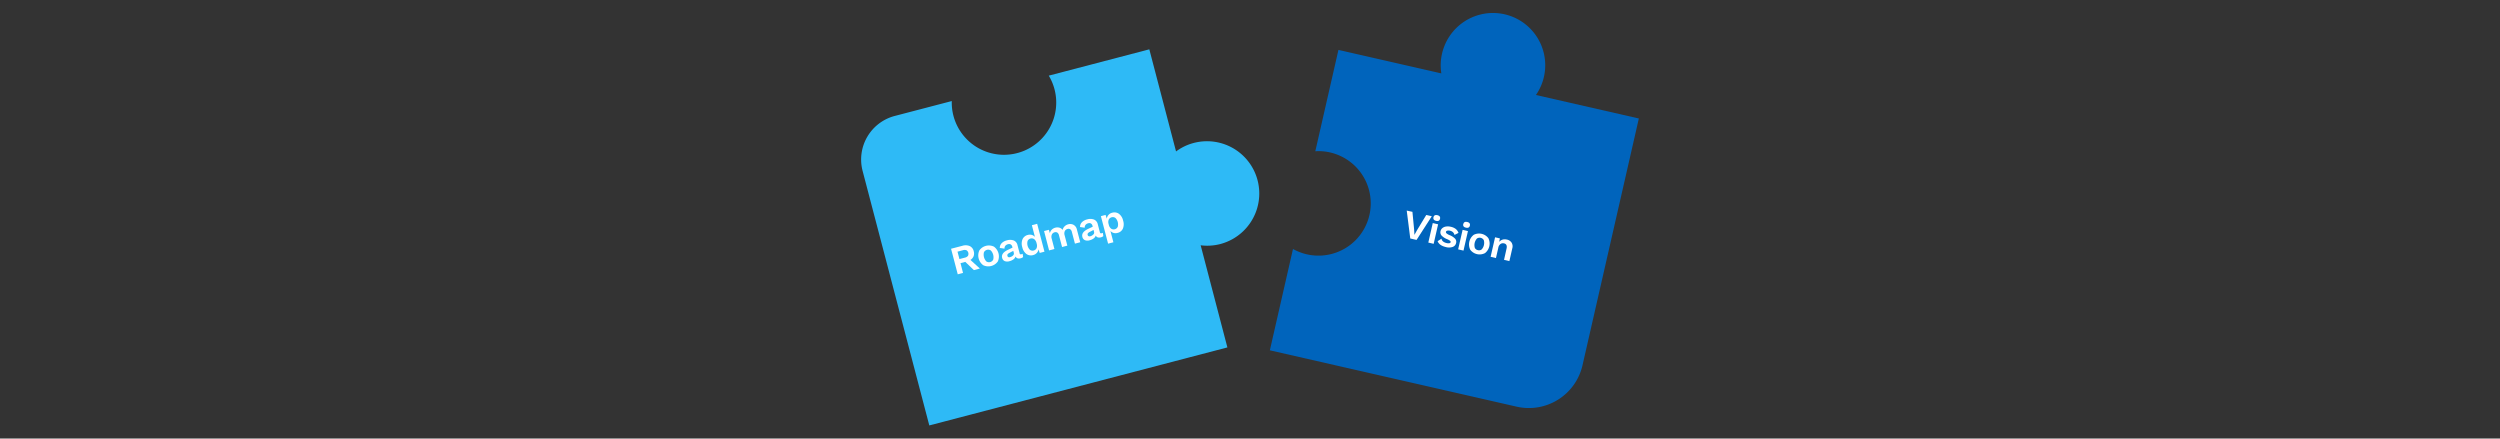 <svg xmlns="http://www.w3.org/2000/svg" viewBox="0 0 1986.68 348.51"><rect x="0" y="0" width="1986.68" height="348.51" fill="#333333" stroke="none"/><defs><style>.cls-1{fill:none;}.cls-2{fill:#0064bc;}.cls-3{fill:#2ebaf6;}.cls-4{fill:#fff;}</style></defs><title>product-13-1</title><g id="Layer_2" data-name="Layer 2"><g id="Layer_2-2" data-name="Layer 2"><rect class="cls-1" width="1986.68" height="348.51"/><path class="cls-2" d="M1038.5,202.1a41.52,41.52,0,0,0,23.16-79.6,41,41,0,0,0-16.42-2.31l18.38-80.53,81.78,18.67a41.15,41.15,0,0,1,1.72-19.85,41.52,41.52,0,0,1,79.77,22.69,41.29,41.29,0,0,1-6.32,14.32l81.77,18.67-44.77,196.12a43.71,43.71,0,0,1-52.34,32.88l-196.11-44.78,18.38-80.52A41.46,41.46,0,0,0,1038.5,202.1Z"/><path class="cls-3" d="M757.67,92a41.52,41.52,0,1,0,75.76-31.89l79.9-20.91,21.24,81.14A41.25,41.25,0,0,1,953,112.7a41.53,41.53,0,0,1,16.75,81.23,41.32,41.32,0,0,1-15.62,1l21.24,81.15-236.88,62-53-202.26a35.78,35.78,0,0,1,25.56-43.68L756.35,80.3A41.31,41.31,0,0,0,757.67,92Z"/><path class="cls-4" d="M767.11,208.11l-3.82,1,2,7.78-4.19,1.1-5.32-20.31,9-2.35a8.41,8.41,0,0,1,5.86.23,5.9,5.9,0,0,1,3.17,4.12,6.25,6.25,0,0,1-.12,3.94,6.14,6.14,0,0,1-2.52,2.93l7.52,6.85-4.77,1.25Zm-4.67-2.24,4.22-1.1a4.35,4.35,0,0,0,2.53-1.43,3.38,3.38,0,0,0-1.16-4.47,4.41,4.41,0,0,0-2.92,0L760.9,200Z"/><path class="cls-4" d="M789.86,196a9.66,9.66,0,0,1,3.08,11.76,9.28,9.28,0,0,1-11.6,3A9.65,9.65,0,0,1,778.26,199a9.26,9.26,0,0,1,11.6-3Zm-7.94,4.46a7.86,7.86,0,0,0,1.91,7.3,3.79,3.79,0,0,0,5.45-1.43,7.83,7.83,0,0,0-1.91-7.29,3.78,3.78,0,0,0-5.45,1.42Z"/><path class="cls-4" d="M812.67,201.64l.36,2.64a4.57,4.57,0,0,1-1.88.95q-3,.78-4.15-1.38a4.37,4.37,0,0,1-1.64,2.27,9,9,0,0,1-3.2,1.46,5.65,5.65,0,0,1-3.78-.1,3.62,3.62,0,0,1-2-2.59q-1-3.75,4.73-6.43l3.51-1.68-.2-.74a2.8,2.8,0,0,0-1.2-1.77,2.67,2.67,0,0,0-2.12-.22,4.07,4.07,0,0,0-2.14,1.22,3.33,3.33,0,0,0-.71,2.32l-3.73-.54a5.28,5.28,0,0,1,1.4-3.71,8.28,8.28,0,0,1,4.19-2.32,8.54,8.54,0,0,1,5.52.09,5.17,5.17,0,0,1,2.95,3.74l1.66,6.31a1,1,0,0,0,1.44.88A4,4,0,0,0,812.67,201.64ZM805,203.06a2.07,2.07,0,0,0,.65-2.09l-.42-1.6-3.1,1.6a4.07,4.07,0,0,0-1.38,1.07,1.65,1.65,0,0,0,.55,2.29,2,2,0,0,0,1.39,0A4.89,4.89,0,0,0,805,203.06Z"/><path class="cls-4" d="M824.2,177.84,830,200l-3.76,1-.93-2.82a5.56,5.56,0,0,1-1.42,2.84,5.68,5.68,0,0,1-2.83,1.67,6.18,6.18,0,0,1-5.39-.85,9.22,9.22,0,0,1-3.29-5.4,9.32,9.32,0,0,1,.21-6.37,6.15,6.15,0,0,1,4.28-3.39,5.59,5.59,0,0,1,3.09,0,5.24,5.24,0,0,1,2.45,1.57L820,178.94Zm-.46,19.36a5.52,5.52,0,0,0,.06-3.67l-.08-.31a5.55,5.55,0,0,0-1.84-3.15,3.56,3.56,0,0,0-5.26,1.39,7.27,7.27,0,0,0,1.85,7.08,3.57,3.57,0,0,0,5.27-1.34Z"/><path class="cls-4" d="M853.15,178.68a5.55,5.55,0,0,1,2.64,3.75l2.65,10.09-4.22,1.1-2.43-9.26a3.43,3.43,0,0,0-1.32-2.17,2.61,2.61,0,0,0-2.14-.24,3.18,3.18,0,0,0-2.15,1.71,4.59,4.59,0,0,0-.16,3.27l2.17,8.27L844,196.31,841.54,187a3.46,3.46,0,0,0-1.32-2.17,2.67,2.67,0,0,0-2.17-.23,3.3,3.3,0,0,0-2.11,1.68,4.64,4.64,0,0,0-.17,3.42l2.14,8.15L833.69,199l-4-15.39,3.79-1,.84,2.71a5.49,5.49,0,0,1,1.51-2.83,6.44,6.44,0,0,1,6.07-1.56,4.84,4.84,0,0,1,2.56,1.79,5.37,5.37,0,0,1,1.55-2.86,6.25,6.25,0,0,1,2.87-1.61A5.65,5.65,0,0,1,853.15,178.68Z"/><path class="cls-4" d="M876.42,185l.36,2.64a4.56,4.56,0,0,1-1.89.95q-3,.78-4.14-1.38a4.32,4.32,0,0,1-1.65,2.27,9,9,0,0,1-3.2,1.47,5.62,5.62,0,0,1-3.77-.1,3.67,3.67,0,0,1-2-2.6q-1-3.75,4.73-6.43l3.51-1.67-.2-.74a2.81,2.81,0,0,0-1.2-1.78,2.64,2.64,0,0,0-2.11-.22,4.17,4.17,0,0,0-2.15,1.22,3.4,3.4,0,0,0-.71,2.33l-3.72-.54a5.23,5.23,0,0,1,1.39-3.72,8.34,8.34,0,0,1,4.2-2.32,8.51,8.51,0,0,1,5.51.09,5.2,5.2,0,0,1,3,3.75l1.65,6.31a1.3,1.3,0,0,0,.51.82,1.2,1.2,0,0,0,.93,0A3.55,3.55,0,0,0,876.42,185Zm-7.64,1.42a2.05,2.05,0,0,0,.65-2.09l-.41-1.6-3.1,1.6a4,4,0,0,0-1.39,1.07,1.47,1.47,0,0,0-.2,1.29,1.44,1.44,0,0,0,.75,1,2.11,2.11,0,0,0,1.4.05A5,5,0,0,0,868.78,186.37Z"/><path class="cls-4" d="M889.23,169.94a9.22,9.22,0,0,1,3.29,5.4,9.32,9.32,0,0,1-.21,6.37A6.08,6.08,0,0,1,888,185.1a5.69,5.69,0,0,1-3.09,0,5.59,5.59,0,0,1-2.48-1.57l2.35,9-4.21,1.1-5.72-21.85,3.72-1,.95,3a5.76,5.76,0,0,1,1.38-3,5.58,5.58,0,0,1,2.91-1.73A6.15,6.15,0,0,1,889.23,169.94Zm-1,10.33a7.27,7.27,0,0,0-1.85-7.08,3.62,3.62,0,0,0-5.22,1.18,5.06,5.06,0,0,0-.28,3.32l.35,1.35a5.13,5.13,0,0,0,1.87,2.74,3.6,3.6,0,0,0,5.13-1.51Z"/><path class="cls-4" d="M1125.7,190.66l-5-1.14-2.81-22.18,4.53,1,1.34,14,.26,4.31,2.06-3.74,7.32-12.07,4.41,1Z"/><path class="cls-4" d="M1139.29,193.76l-4.25-1,3.54-15.51,4.25,1Zm-.18-21.09c.35-1.53,1.4-2.1,3.16-1.69s2.46,1.36,2.11,2.89-1.4,2.07-3.15,1.67S1138.76,174.18,1139.11,172.67Z"/><path class="cls-4" d="M1142.44,191.67l3.06-2a3.75,3.75,0,0,0,1.36,2.28,6.87,6.87,0,0,0,2.74,1.2,5,5,0,0,0,2.2.11,1.16,1.16,0,0,0,1-.86,1.1,1.1,0,0,0-.49-1.06,9.74,9.74,0,0,0-2.24-1.25,12.27,12.27,0,0,1-4.58-3,3.91,3.91,0,0,1-.73-3.47,4.32,4.32,0,0,1,1.37-2.27,5.69,5.69,0,0,1,2.81-1.3,9.54,9.54,0,0,1,3.94.16,9.92,9.92,0,0,1,4,1.76,6.78,6.78,0,0,1,2.13,3.11l-3.14,1.63a4.76,4.76,0,0,0-1.28-2.21,5,5,0,0,0-2.39-1.17,4.27,4.27,0,0,0-2.13,0,1.25,1.25,0,0,0-1,.88,1.29,1.29,0,0,0,.49,1.26,9.72,9.72,0,0,0,2.46,1.41,12.29,12.29,0,0,1,4.38,2.87,3.79,3.79,0,0,1,.72,3.38,4.23,4.23,0,0,1-2.65,3.07,9.08,9.08,0,0,1-5.53.12Q1143.78,195.12,1142.44,191.67Z"/><path class="cls-4" d="M1163,199.16l-4.25-1,3.54-15.5,4.25,1Zm-.18-21.09q.52-2.3,3.17-1.69c1.75.4,2.46,1.37,2.11,2.9s-1.4,2.06-3.16,1.66S1162.43,179.58,1162.77,178.07Z"/><path class="cls-4" d="M1182.78,189.3a9.67,9.67,0,0,1-2.71,11.85,9.3,9.3,0,0,1-11.69-2.67,9.66,9.66,0,0,1,2.71-11.85,9.27,9.27,0,0,1,11.69,2.67Zm-9.11.29a7.8,7.8,0,0,0-1.67,7.35,3.32,3.32,0,0,0,2.46,1.85,3.37,3.37,0,0,0,3-.6,7.81,7.81,0,0,0,1.67-7.35,3.78,3.78,0,0,0-5.49-1.25Z"/><path class="cls-4" d="M1201.2,192.79a5.59,5.59,0,0,1,.58,4.54l-2.32,10.17-4.25-1,2-8.93q.81-3.54-2-4.17a3.47,3.47,0,0,0-2.77.48,4.54,4.54,0,0,0-1.78,3l-1.87,8.19-4.25-1,3.55-15.5,3.81.87-.51,2.79a5.49,5.49,0,0,1,2.67-1.81,6.38,6.38,0,0,1,3.34-.05A5.75,5.75,0,0,1,1201.2,192.79Z"/></g></g></svg>